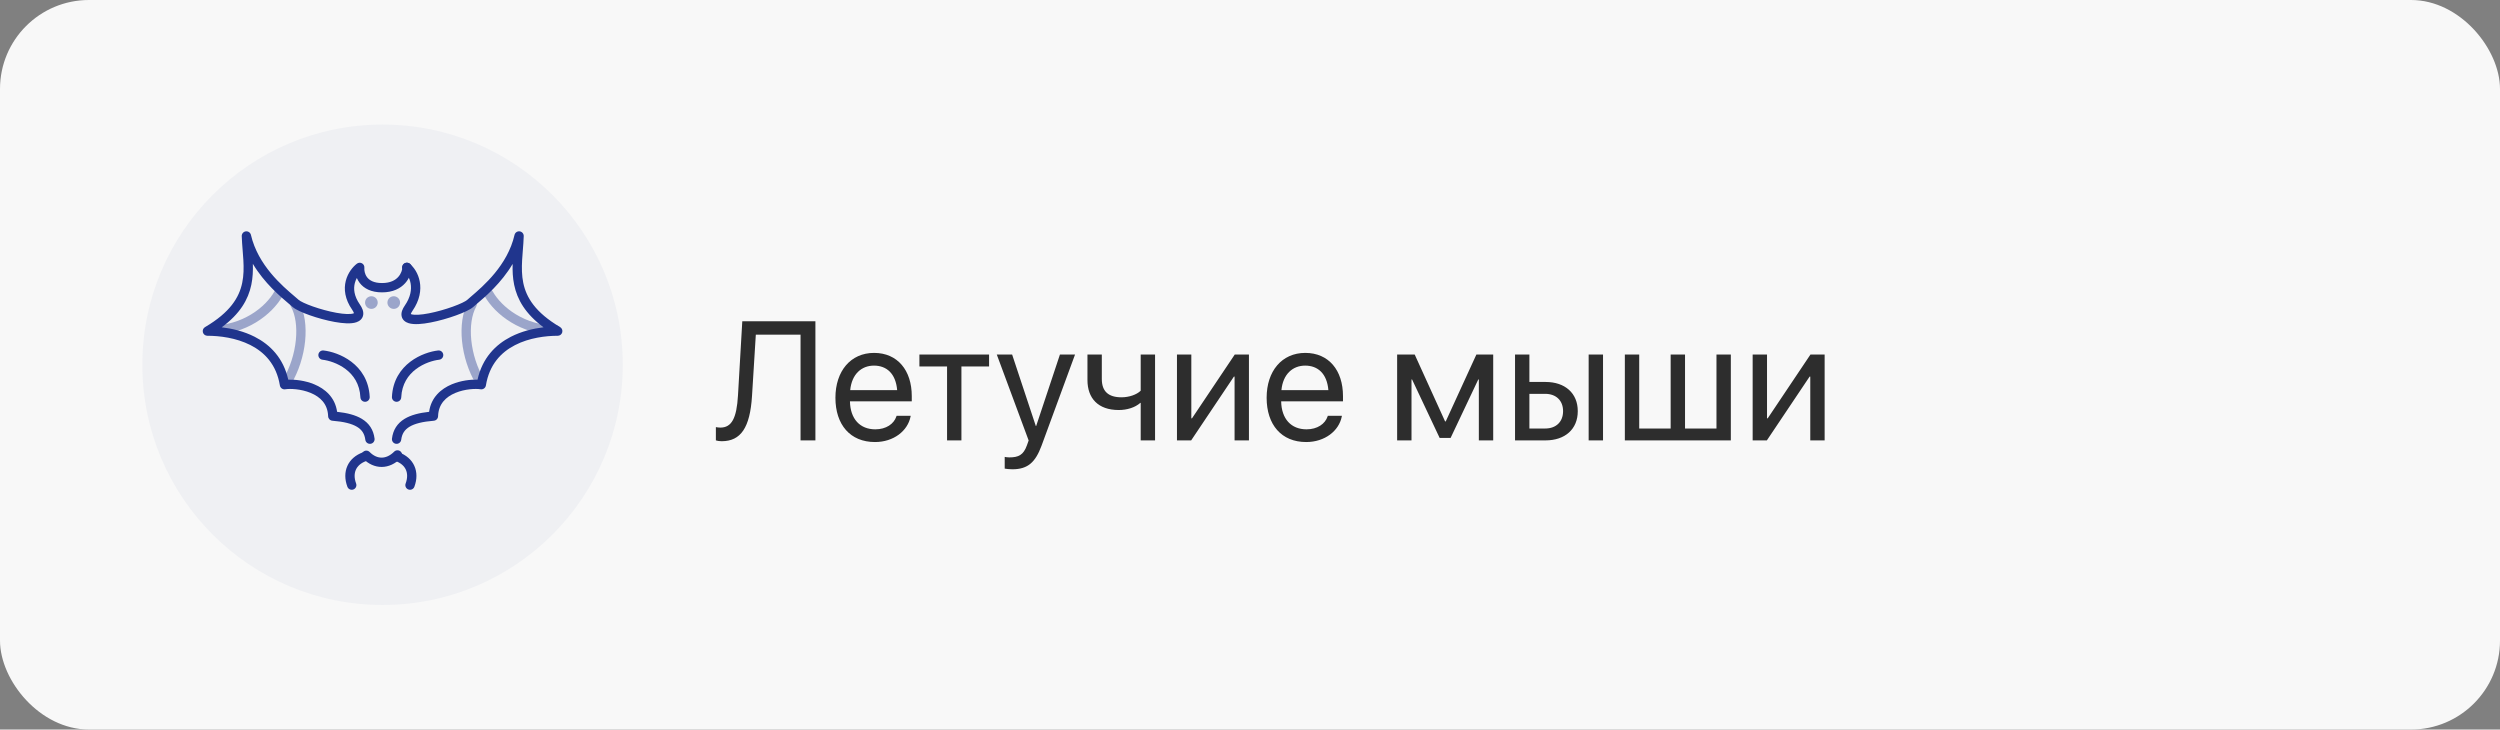 <?xml version="1.0" encoding="UTF-8"?> <svg xmlns="http://www.w3.org/2000/svg" width="281" height="82" viewBox="0 0 281 82" fill="none"><rect x="0" y="0" width="281" height="82" fill="#808080" stroke="none"/> <rect width="281" height="82" rx="10" fill="#F8F8F8"></rect> <circle cx="43" cy="41" r="27" fill="#20358D" fill-opacity="0.04"></circle> <path fill-rule="evenodd" clip-rule="evenodd" d="M32.9 33.745C33.153 33.605 33.472 33.695 33.613 33.948C34.264 35.115 34.46 36.712 34.295 38.342C34.129 39.981 33.593 41.718 32.709 43.199C32.561 43.447 32.239 43.529 31.991 43.38C31.743 43.232 31.662 42.911 31.81 42.662C32.609 41.322 33.102 39.735 33.253 38.236C33.406 36.727 33.208 35.37 32.698 34.458C32.557 34.205 32.648 33.886 32.9 33.745Z" fill="#20358D" fill-opacity="0.4"></path> <path fill-rule="evenodd" clip-rule="evenodd" d="M31.559 32.559C31.811 32.701 31.901 33.02 31.759 33.272C30.591 35.347 27.648 37.644 23.705 37.644C23.415 37.644 23.181 37.409 23.181 37.12C23.181 36.831 23.415 36.596 23.705 36.596C27.244 36.596 29.851 34.526 30.846 32.758C30.988 32.506 31.307 32.417 31.559 32.559Z" fill="#20358D" fill-opacity="0.4"></path> <path fill-rule="evenodd" clip-rule="evenodd" d="M53.326 33.745C53.074 33.605 52.755 33.695 52.614 33.947C51.962 35.115 51.767 36.712 51.931 38.342C52.097 39.981 52.633 41.718 53.517 43.199C53.666 43.447 53.987 43.529 54.236 43.38C54.484 43.232 54.565 42.91 54.417 42.662C53.617 41.322 53.125 39.735 52.973 38.236C52.821 36.727 53.019 35.37 53.528 34.458C53.669 34.205 53.579 33.886 53.326 33.745Z" fill="#20358D" fill-opacity="0.4"></path> <path fill-rule="evenodd" clip-rule="evenodd" d="M54.668 32.559C54.416 32.701 54.326 33.02 54.468 33.272C55.636 35.347 58.58 37.644 62.522 37.644C62.812 37.644 63.046 37.409 63.046 37.12C63.046 36.831 62.812 36.596 62.522 36.596C58.983 36.596 56.376 34.526 55.381 32.758C55.239 32.506 54.92 32.417 54.668 32.559Z" fill="#20358D" fill-opacity="0.4"></path> <path fill-rule="evenodd" clip-rule="evenodd" d="M27.628 26.005C27.895 25.97 28.145 26.143 28.206 26.406C28.998 29.818 31.742 32.148 33.123 33.32C33.299 33.47 33.453 33.601 33.578 33.713C33.649 33.776 33.823 33.886 34.121 34.026C34.405 34.16 34.764 34.305 35.169 34.448C35.978 34.733 36.943 35.001 37.811 35.158C38.246 35.236 38.647 35.285 38.987 35.296C39.336 35.307 39.58 35.278 39.724 35.228C39.751 35.219 39.771 35.211 39.784 35.204C39.773 35.152 39.734 35.03 39.586 34.817C38.752 33.62 38.63 32.495 38.866 31.568C39.096 30.665 39.653 29.993 40.114 29.639C40.279 29.512 40.503 29.495 40.686 29.595C40.868 29.695 40.973 29.894 40.955 30.102C40.929 30.381 40.994 30.813 41.261 31.163C41.51 31.489 41.988 31.814 42.939 31.814C43.889 31.814 44.439 31.487 44.76 31.131C45.097 30.757 45.222 30.306 45.234 30.03C45.248 29.741 45.492 29.517 45.781 29.531C46.07 29.544 46.294 29.789 46.281 30.078C46.258 30.563 46.059 31.254 45.538 31.832C45.002 32.427 44.16 32.862 42.939 32.862C41.718 32.862 40.908 32.425 40.429 31.799C40.293 31.621 40.188 31.433 40.109 31.245C40.015 31.419 39.935 31.614 39.881 31.826C39.724 32.444 39.776 33.257 40.445 34.219C40.7 34.585 40.886 34.99 40.824 35.394C40.751 35.859 40.395 36.105 40.065 36.219C39.742 36.33 39.349 36.356 38.952 36.343C38.546 36.329 38.092 36.272 37.626 36.188C36.694 36.021 35.674 35.737 34.82 35.435C34.392 35.284 33.999 35.127 33.674 34.973C33.362 34.826 33.07 34.663 32.88 34.493C32.772 34.397 32.632 34.279 32.466 34.139C31.51 33.333 29.707 31.812 28.421 29.654C28.445 30.424 28.415 31.217 28.247 32.017C27.901 33.67 26.981 35.272 24.921 36.788C26.096 36.927 27.414 37.238 28.625 37.854C30.348 38.73 31.853 40.227 32.4 42.675C33.176 42.647 34.297 42.771 35.322 43.197C36.52 43.694 37.662 44.643 37.89 46.288C39.021 46.411 39.957 46.649 40.663 47.073C41.495 47.572 41.977 48.312 42.101 49.299C42.137 49.586 41.934 49.848 41.647 49.884C41.36 49.92 41.098 49.717 41.062 49.43C40.977 48.756 40.676 48.302 40.124 47.971C39.537 47.618 38.643 47.393 37.364 47.291C37.098 47.27 36.89 47.052 36.882 46.785C36.838 45.397 35.989 44.608 34.921 44.164C33.827 43.71 32.595 43.667 32.062 43.756C31.925 43.778 31.784 43.746 31.671 43.665C31.558 43.584 31.482 43.461 31.459 43.324C31.073 40.971 29.736 39.594 28.15 38.787C26.541 37.969 24.675 37.741 23.311 37.741C23.074 37.741 22.867 37.583 22.805 37.355C22.744 37.127 22.842 36.885 23.046 36.766C25.869 35.111 26.88 33.433 27.222 31.802C27.398 30.966 27.404 30.114 27.354 29.232C27.335 28.891 27.306 28.529 27.276 28.162C27.233 27.619 27.188 27.062 27.172 26.539C27.164 26.27 27.362 26.039 27.628 26.005ZM39.812 35.186C39.812 35.186 39.81 35.188 39.805 35.192C39.809 35.188 39.811 35.186 39.812 35.186Z" fill="#20358D"></path> <path d="M42.442 34.149C42.364 34.534 41.989 34.784 41.604 34.706C41.219 34.629 40.969 34.254 41.046 33.868C41.124 33.483 41.499 33.233 41.884 33.311C42.27 33.388 42.519 33.764 42.442 34.149Z" fill="#20358D" fill-opacity="0.4"></path> <path d="M44.956 34.149C44.878 34.534 44.503 34.784 44.118 34.706C43.732 34.629 43.483 34.254 43.56 33.869C43.637 33.483 44.013 33.234 44.398 33.311C44.783 33.388 45.033 33.764 44.956 34.149Z" fill="#20358D" fill-opacity="0.4"></path> <path fill-rule="evenodd" clip-rule="evenodd" d="M58.41 26.004C58.143 25.97 57.894 26.144 57.833 26.406C57.048 29.819 54.327 32.15 52.958 33.321C52.783 33.471 52.63 33.602 52.507 33.714C52.437 33.777 52.262 33.888 51.96 34.032C51.673 34.17 51.309 34.319 50.899 34.467C50.077 34.764 49.096 35.047 48.209 35.218C47.766 35.304 47.355 35.36 47.006 35.378C46.647 35.396 46.393 35.371 46.239 35.324C46.211 35.315 46.19 35.307 46.175 35.3C46.188 35.247 46.228 35.132 46.365 34.935C48.027 32.526 46.994 30.383 46.036 29.64C45.807 29.462 45.478 29.504 45.301 29.733C45.124 29.961 45.166 30.29 45.394 30.468C45.954 30.901 46.821 32.43 45.503 34.34C45.251 34.705 45.064 35.115 45.139 35.522C45.225 35.99 45.599 36.221 45.928 36.324C46.256 36.426 46.655 36.444 47.059 36.424C47.473 36.403 47.934 36.338 48.408 36.247C49.356 36.064 50.39 35.765 51.255 35.452C51.688 35.296 52.085 35.133 52.412 34.977C52.726 34.827 53.019 34.662 53.208 34.491C53.315 34.395 53.454 34.277 53.618 34.137C54.564 33.333 56.346 31.818 57.62 29.668C57.597 30.433 57.627 31.221 57.792 32.016C58.136 33.669 59.047 35.271 61.092 36.788C59.927 36.927 58.62 37.238 57.419 37.854C55.709 38.732 54.217 40.228 53.675 42.674C52.904 42.647 51.794 42.772 50.779 43.197C49.589 43.696 48.458 44.645 48.232 46.288C47.111 46.411 46.183 46.649 45.483 47.073C44.657 47.574 44.179 48.313 44.057 49.299C44.021 49.586 44.224 49.848 44.511 49.884C44.798 49.92 45.06 49.716 45.096 49.429C45.18 48.754 45.479 48.3 46.025 47.969C46.606 47.618 47.491 47.392 48.759 47.291C49.025 47.269 49.232 47.052 49.24 46.785C49.284 45.394 50.127 44.606 51.184 44.163C52.267 43.709 53.486 43.667 54.013 43.755C54.151 43.778 54.291 43.745 54.405 43.664C54.518 43.583 54.594 43.46 54.616 43.323C55 40.968 56.326 39.592 57.897 38.786C59.49 37.969 61.339 37.741 62.691 37.741C62.927 37.741 63.134 37.583 63.196 37.355C63.258 37.128 63.161 36.886 62.958 36.766C60.16 35.113 59.157 33.435 58.817 31.803C58.643 30.966 58.638 30.114 58.687 29.231C58.706 28.89 58.735 28.529 58.764 28.161C58.807 27.618 58.852 27.062 58.867 26.539C58.875 26.27 58.677 26.039 58.41 26.004ZM46.142 35.28C46.141 35.281 46.143 35.282 46.148 35.286C46.145 35.282 46.142 35.28 46.142 35.28Z" fill="#20358D"></path> <path fill-rule="evenodd" clip-rule="evenodd" d="M35.786 39.854C35.819 39.566 36.078 39.36 36.365 39.393C37.196 39.487 38.431 39.854 39.491 40.659C40.568 41.477 41.466 42.751 41.555 44.614C41.569 44.902 41.346 45.148 41.057 45.162C40.768 45.175 40.523 44.952 40.509 44.663C40.437 43.156 39.727 42.153 38.858 41.493C37.973 40.821 36.925 40.51 36.247 40.433C35.96 40.401 35.754 40.141 35.786 39.854Z" fill="#20358D"></path> <path fill-rule="evenodd" clip-rule="evenodd" d="M45.045 50.766C45.249 50.97 45.249 51.302 45.045 51.506C44.421 52.13 43.682 52.478 42.912 52.484C42.14 52.49 41.409 52.152 40.803 51.543C40.599 51.338 40.6 51.006 40.806 50.802C41.011 50.598 41.342 50.599 41.546 50.804C41.989 51.251 42.461 51.44 42.904 51.437C43.348 51.434 43.835 51.235 44.304 50.766C44.509 50.561 44.84 50.561 45.045 50.766Z" fill="#20358D"></path> <path fill-rule="evenodd" clip-rule="evenodd" d="M39.717 55.019C39.446 55.119 39.145 54.981 39.045 54.709C38.739 53.882 38.731 53.066 39.048 52.363C39.365 51.66 39.978 51.137 40.785 50.842C41.057 50.742 41.358 50.882 41.457 51.153C41.556 51.425 41.417 51.726 41.145 51.825C40.555 52.041 40.185 52.39 40.003 52.794C39.82 53.199 39.797 53.724 40.027 54.346C40.127 54.618 39.989 54.919 39.717 55.019Z" fill="#20358D"></path> <path fill-rule="evenodd" clip-rule="evenodd" d="M45.903 55.019C46.175 55.119 46.476 54.981 46.576 54.709C46.882 53.882 46.889 53.066 46.572 52.363C46.255 51.66 45.642 51.137 44.835 50.842C44.564 50.742 44.263 50.882 44.163 51.153C44.064 51.425 44.204 51.726 44.475 51.825C45.066 52.041 45.436 52.39 45.618 52.794C45.8 53.199 45.824 53.724 45.594 54.346C45.493 54.618 45.632 54.919 45.903 55.019Z" fill="#20358D"></path> <path fill-rule="evenodd" clip-rule="evenodd" d="M49.822 39.854C49.79 39.566 49.53 39.36 49.243 39.393C48.412 39.487 47.178 39.854 46.117 40.659C45.041 41.477 44.142 42.751 44.053 44.614C44.039 44.902 44.263 45.148 44.551 45.162C44.84 45.175 45.086 44.952 45.099 44.663C45.171 43.156 45.882 42.153 46.751 41.493C47.636 40.821 48.684 40.51 49.361 40.433C49.648 40.401 49.855 40.141 49.822 39.854Z" fill="#20358D"></path> <path d="M81.113 49.593C80.872 49.593 80.631 49.556 80.464 49.5V48.006C80.566 48.034 80.816 48.062 80.965 48.062C82.236 48.062 82.802 47.023 82.95 44.435L83.433 36.113H91.652V49.5H89.982V37.616H84.954L84.527 44.499C84.305 48.062 83.275 49.593 81.113 49.593ZM98.346 49.685C95.572 49.685 93.902 47.747 93.902 44.713V44.704C93.902 41.716 95.609 39.666 98.244 39.666C100.878 39.666 102.483 41.623 102.483 44.518V45.112H95.535C95.572 47.097 96.667 48.257 98.383 48.257C99.608 48.257 100.47 47.645 100.749 46.819L100.776 46.735H102.363L102.344 46.828C102.029 48.424 100.452 49.685 98.346 49.685ZM98.234 41.095C96.834 41.095 95.739 42.05 95.563 43.85H100.841C100.684 41.976 99.645 41.095 98.234 41.095ZM111.172 39.852V41.188H108.064V49.5H106.449V41.188H103.341V39.852H111.172ZM113.792 52.747C113.477 52.747 113.133 52.71 112.929 52.673V51.355C113.069 51.383 113.254 51.411 113.449 51.411C114.469 51.411 115.035 51.151 115.425 50.057L115.62 49.509L112.039 39.852H113.764L116.427 47.886H116.464L119.136 39.852H120.834L117.067 50.103C116.381 51.949 115.536 52.747 113.792 52.747ZM129.828 49.5H128.214V45.279H128.177C127.573 45.817 126.664 46.086 125.746 46.086C123.427 46.086 122.23 44.769 122.23 42.718V39.852H123.844V42.607C123.844 43.98 124.577 44.657 126.052 44.657C126.906 44.657 127.768 44.36 128.214 43.915V39.852H129.828V49.5ZM132.291 49.5V39.852H133.905V47.023H133.979L138.785 39.852H140.381V49.5H138.766V42.329H138.692L133.887 49.5H132.291ZM146.814 49.685C144.04 49.685 142.37 47.747 142.37 44.713V44.704C142.37 41.716 144.077 39.666 146.712 39.666C149.347 39.666 150.952 41.623 150.952 44.518V45.112H144.003C144.04 47.097 145.135 48.257 146.851 48.257C148.076 48.257 148.939 47.645 149.217 46.819L149.245 46.735H150.831L150.813 46.828C150.497 48.424 148.92 49.685 146.814 49.685ZM146.703 41.095C145.302 41.095 144.207 42.05 144.031 43.85H149.31C149.152 41.976 148.113 41.095 146.703 41.095ZM158.652 49.5H157.038V39.852H159.014L162.428 47.366H162.502L165.944 39.852H167.836V49.5H166.222V42.653H166.157L163.049 49.222H161.815L158.717 42.653H158.652V49.5ZM170.29 49.5V39.852H171.904V42.932H173.713C175.921 42.932 177.341 44.203 177.341 46.206V46.225C177.341 48.229 175.921 49.5 173.713 49.5H170.29ZM178.565 49.5V39.852H180.18V49.5H178.565ZM173.686 44.268H171.904V48.164H173.686C174.919 48.164 175.689 47.394 175.689 46.225V46.206C175.689 45.028 174.91 44.268 173.686 44.268ZM182.633 49.5V39.852H184.248V48.164H187.782V39.852H189.397V48.164H192.931V39.852H194.546V49.5H182.633ZM196.999 49.5V39.852H198.613V47.023H198.688L203.493 39.852H205.089V49.5H203.475V42.329H203.401L198.595 49.5H196.999Z" fill="#2D2D2D"></path> </svg> 